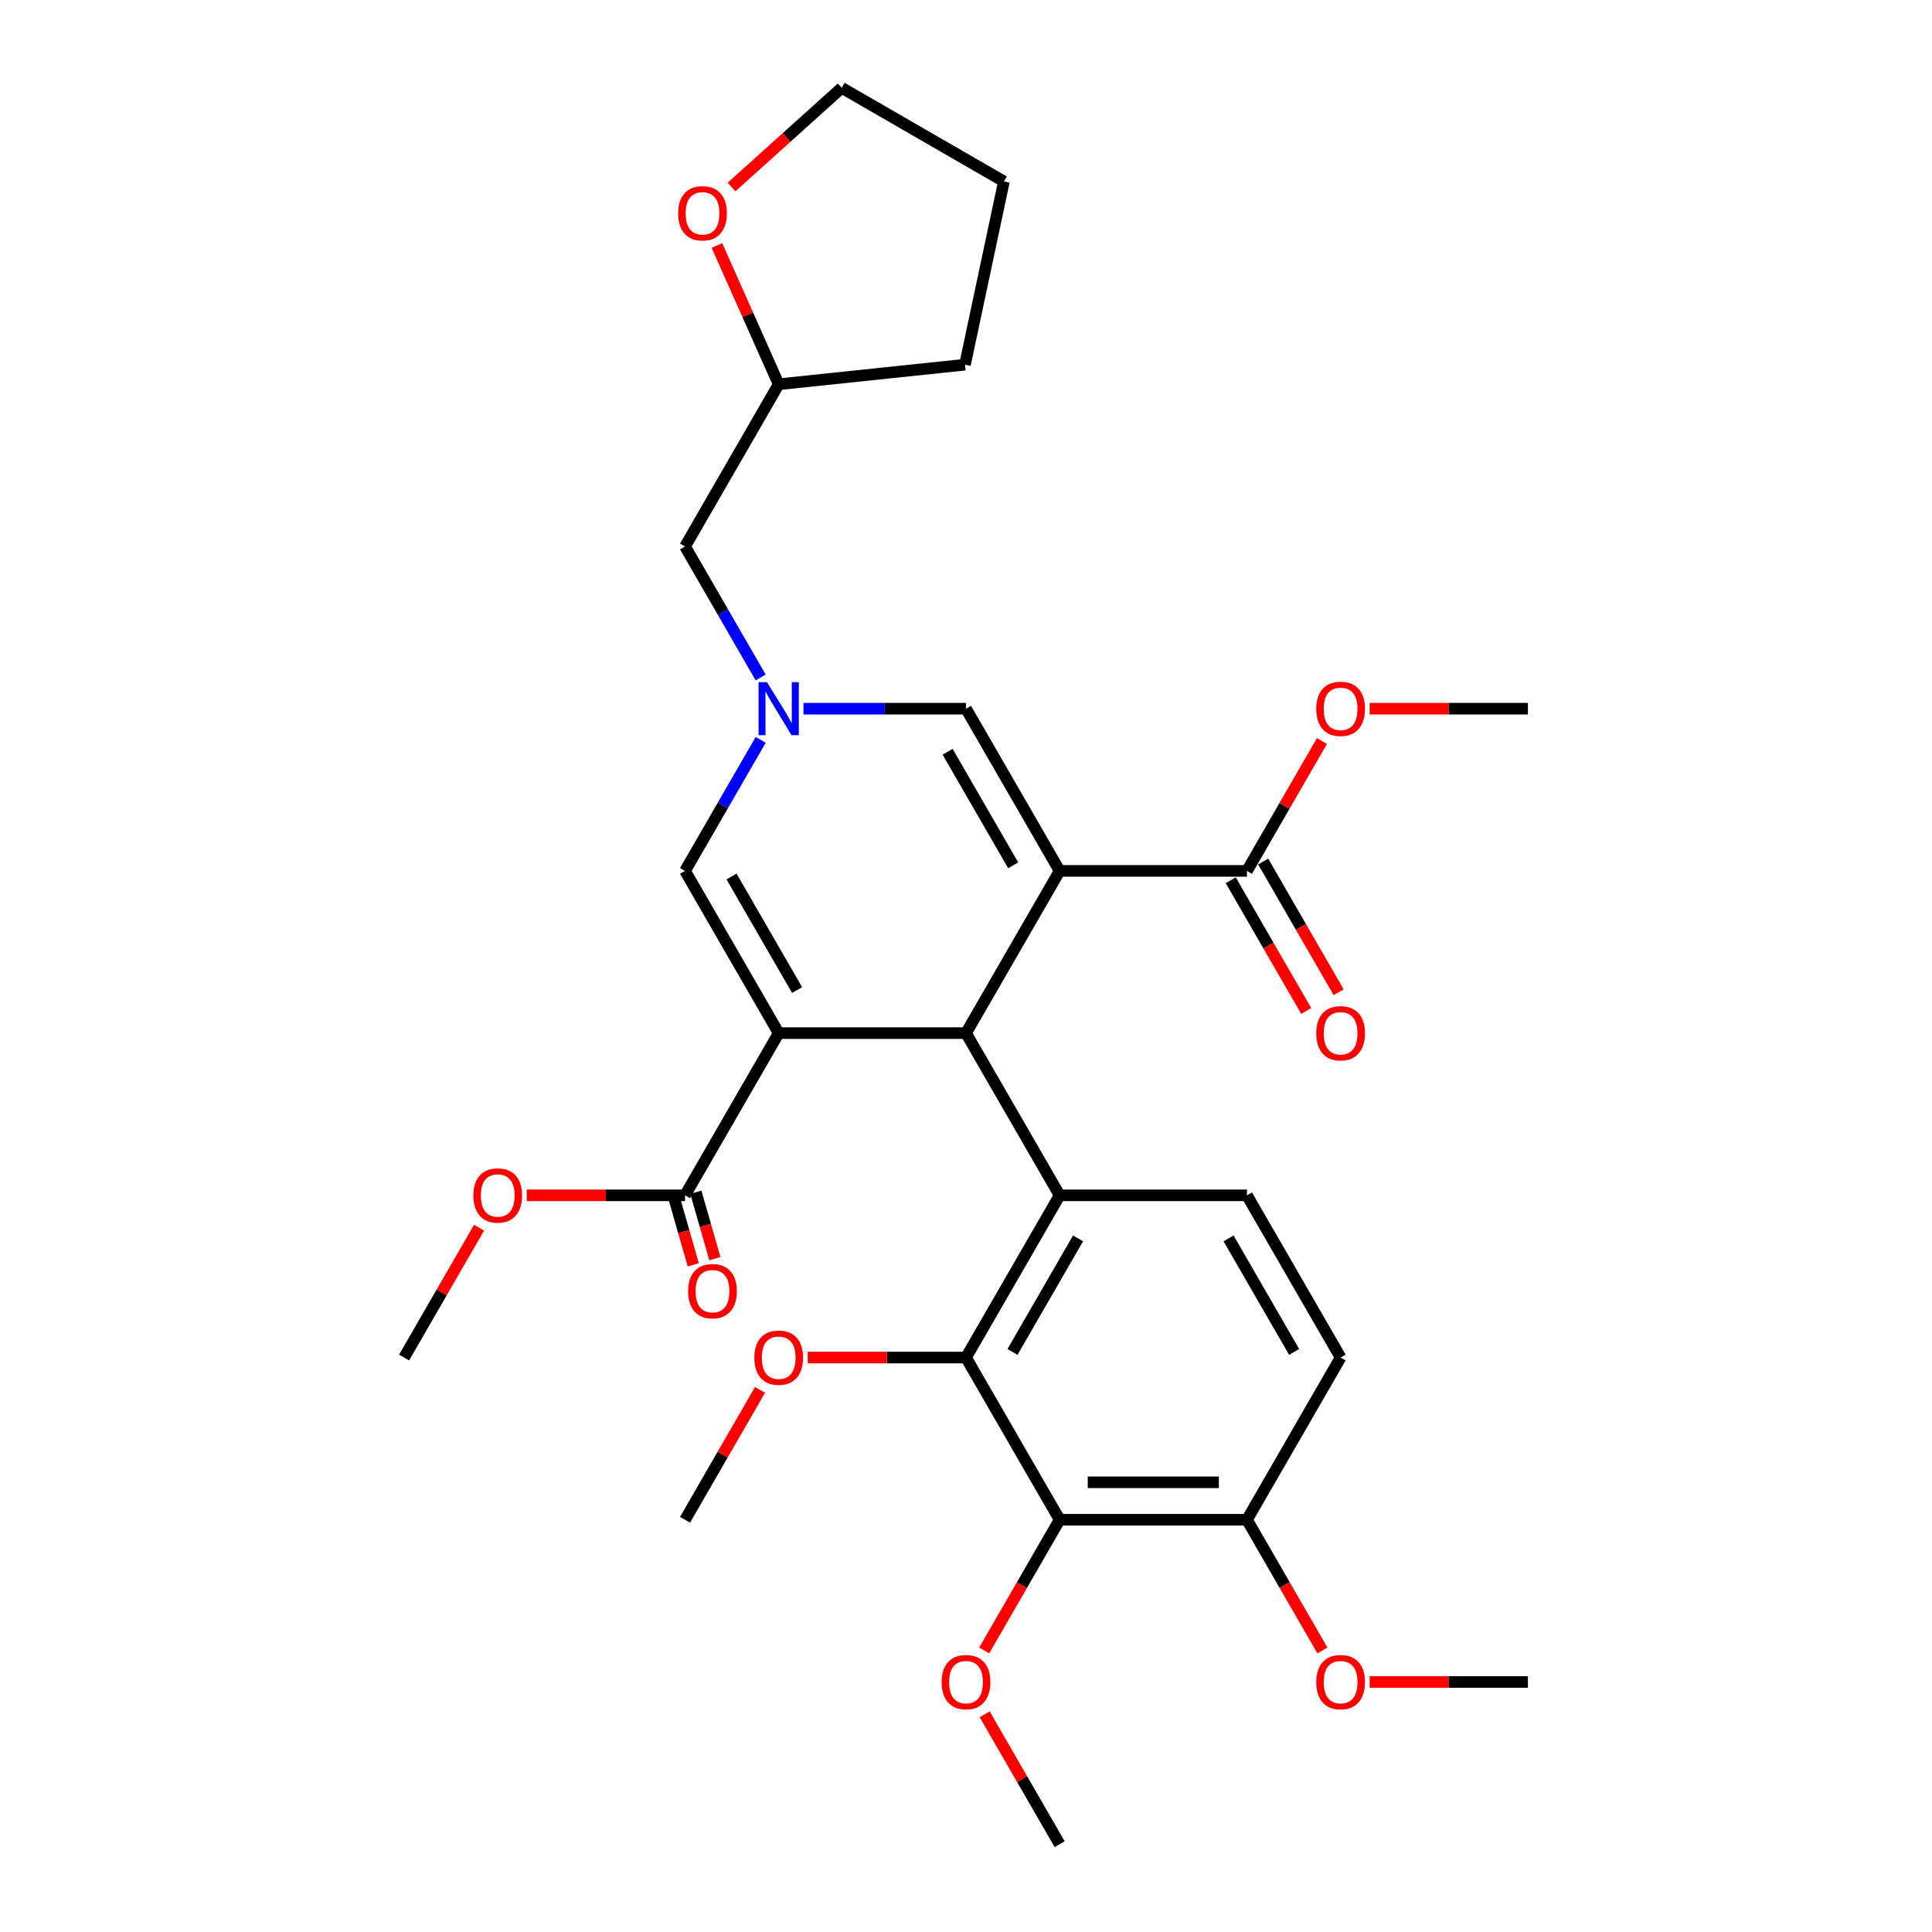 <?xml version='1.0' encoding='iso-8859-1'?>
<svg version='1.1' baseProfile='full'
              xmlns='http://www.w3.org/2000/svg'
                      xmlns:rdkit='http://www.rdkit.org/xml'
                      xmlns:xlink='http://www.w3.org/1999/xlink'
                  xml:space='preserve'
width='1000px' height='1000px' viewBox='0 0 1000 1000'>
<!-- END OF HEADER -->
<rect style='opacity:1.0;fill:#FFFFFF;stroke:none' width='1000' height='1000' x='0' y='0'> </rect>
<path class='bond-1' d='M 548.475,450.778 L 500,534.74' style='fill:none;fill-rule:evenodd;stroke:#000000;stroke-width:6px;stroke-linecap:butt;stroke-linejoin:miter;stroke-opacity:1' />
<path class='bond-5' d='M 548.475,450.778 L 500,366.817' style='fill:none;fill-rule:evenodd;stroke:#000000;stroke-width:6px;stroke-linecap:butt;stroke-linejoin:miter;stroke-opacity:1' />
<path class='bond-5' d='M 524.412,447.879 L 490.479,389.106' style='fill:none;fill-rule:evenodd;stroke:#000000;stroke-width:6px;stroke-linecap:butt;stroke-linejoin:miter;stroke-opacity:1' />
<path class='bond-8' d='M 548.475,450.778 L 645.425,450.778' style='fill:none;fill-rule:evenodd;stroke:#000000;stroke-width:6px;stroke-linecap:butt;stroke-linejoin:miter;stroke-opacity:1' />
<path class='bond-0' d='M 403.05,534.74 L 500,534.74' style='fill:none;fill-rule:evenodd;stroke:#000000;stroke-width:6px;stroke-linecap:butt;stroke-linejoin:miter;stroke-opacity:1' />
<path class='bond-9' d='M 403.05,534.74 L 354.575,618.701' style='fill:none;fill-rule:evenodd;stroke:#000000;stroke-width:6px;stroke-linecap:butt;stroke-linejoin:miter;stroke-opacity:1' />
<path class='bond-31' d='M 403.05,534.74 L 354.575,450.778' style='fill:none;fill-rule:evenodd;stroke:#000000;stroke-width:6px;stroke-linecap:butt;stroke-linejoin:miter;stroke-opacity:1' />
<path class='bond-31' d='M 412.571,512.45 L 378.638,453.678' style='fill:none;fill-rule:evenodd;stroke:#000000;stroke-width:6px;stroke-linecap:butt;stroke-linejoin:miter;stroke-opacity:1' />
<path class='bond-2' d='M 500,534.74 L 548.475,618.701' style='fill:none;fill-rule:evenodd;stroke:#000000;stroke-width:6px;stroke-linecap:butt;stroke-linejoin:miter;stroke-opacity:1' />
<path class='bond-6' d='M 548.475,618.701 L 500,702.662' style='fill:none;fill-rule:evenodd;stroke:#000000;stroke-width:6px;stroke-linecap:butt;stroke-linejoin:miter;stroke-opacity:1' />
<path class='bond-6' d='M 557.996,640.99 L 524.063,699.763' style='fill:none;fill-rule:evenodd;stroke:#000000;stroke-width:6px;stroke-linecap:butt;stroke-linejoin:miter;stroke-opacity:1' />
<path class='bond-10' d='M 548.475,618.701 L 645.425,618.701' style='fill:none;fill-rule:evenodd;stroke:#000000;stroke-width:6px;stroke-linecap:butt;stroke-linejoin:miter;stroke-opacity:1' />
<path class='bond-3' d='M 415.886,366.817 L 457.943,366.817' style='fill:none;fill-rule:evenodd;stroke:#0000FF;stroke-width:6px;stroke-linecap:butt;stroke-linejoin:miter;stroke-opacity:1' />
<path class='bond-3' d='M 457.943,366.817 L 500,366.817' style='fill:none;fill-rule:evenodd;stroke:#000000;stroke-width:6px;stroke-linecap:butt;stroke-linejoin:miter;stroke-opacity:1' />
<path class='bond-4' d='M 393.725,382.969 L 374.15,416.874' style='fill:none;fill-rule:evenodd;stroke:#0000FF;stroke-width:6px;stroke-linecap:butt;stroke-linejoin:miter;stroke-opacity:1' />
<path class='bond-4' d='M 374.15,416.874 L 354.575,450.778' style='fill:none;fill-rule:evenodd;stroke:#000000;stroke-width:6px;stroke-linecap:butt;stroke-linejoin:miter;stroke-opacity:1' />
<path class='bond-14' d='M 393.725,350.665 L 374.15,316.761' style='fill:none;fill-rule:evenodd;stroke:#0000FF;stroke-width:6px;stroke-linecap:butt;stroke-linejoin:miter;stroke-opacity:1' />
<path class='bond-14' d='M 374.15,316.761 L 354.575,282.856' style='fill:none;fill-rule:evenodd;stroke:#000000;stroke-width:6px;stroke-linecap:butt;stroke-linejoin:miter;stroke-opacity:1' />
<path class='bond-7' d='M 500,702.662 L 548.475,786.623' style='fill:none;fill-rule:evenodd;stroke:#000000;stroke-width:6px;stroke-linecap:butt;stroke-linejoin:miter;stroke-opacity:1' />
<path class='bond-17' d='M 500,702.662 L 459.039,702.662' style='fill:none;fill-rule:evenodd;stroke:#000000;stroke-width:6px;stroke-linecap:butt;stroke-linejoin:miter;stroke-opacity:1' />
<path class='bond-17' d='M 459.039,702.662 L 418.077,702.662' style='fill:none;fill-rule:evenodd;stroke:#FF0000;stroke-width:6px;stroke-linecap:butt;stroke-linejoin:miter;stroke-opacity:1' />
<path class='bond-18' d='M 548.475,786.623 L 528.945,820.45' style='fill:none;fill-rule:evenodd;stroke:#000000;stroke-width:6px;stroke-linecap:butt;stroke-linejoin:miter;stroke-opacity:1' />
<path class='bond-18' d='M 528.945,820.45 L 509.415,854.277' style='fill:none;fill-rule:evenodd;stroke:#FF0000;stroke-width:6px;stroke-linecap:butt;stroke-linejoin:miter;stroke-opacity:1' />
<path class='bond-32' d='M 548.475,786.623 L 645.425,786.623' style='fill:none;fill-rule:evenodd;stroke:#000000;stroke-width:6px;stroke-linecap:butt;stroke-linejoin:miter;stroke-opacity:1' />
<path class='bond-32' d='M 563.017,767.233 L 630.882,767.233' style='fill:none;fill-rule:evenodd;stroke:#000000;stroke-width:6px;stroke-linecap:butt;stroke-linejoin:miter;stroke-opacity:1' />
<path class='bond-12' d='M 637.029,455.626 L 656.559,489.453' style='fill:none;fill-rule:evenodd;stroke:#000000;stroke-width:6px;stroke-linecap:butt;stroke-linejoin:miter;stroke-opacity:1' />
<path class='bond-12' d='M 656.559,489.453 L 676.089,523.28' style='fill:none;fill-rule:evenodd;stroke:#FF0000;stroke-width:6px;stroke-linecap:butt;stroke-linejoin:miter;stroke-opacity:1' />
<path class='bond-12' d='M 653.821,445.931 L 673.351,479.758' style='fill:none;fill-rule:evenodd;stroke:#000000;stroke-width:6px;stroke-linecap:butt;stroke-linejoin:miter;stroke-opacity:1' />
<path class='bond-12' d='M 673.351,479.758 L 692.881,513.585' style='fill:none;fill-rule:evenodd;stroke:#FF0000;stroke-width:6px;stroke-linecap:butt;stroke-linejoin:miter;stroke-opacity:1' />
<path class='bond-19' d='M 645.425,450.778 L 664.832,417.165' style='fill:none;fill-rule:evenodd;stroke:#000000;stroke-width:6px;stroke-linecap:butt;stroke-linejoin:miter;stroke-opacity:1' />
<path class='bond-19' d='M 664.832,417.165 L 684.239,383.551' style='fill:none;fill-rule:evenodd;stroke:#FF0000;stroke-width:6px;stroke-linecap:butt;stroke-linejoin:miter;stroke-opacity:1' />
<path class='bond-13' d='M 348.983,620.304 L 353.908,637.482' style='fill:none;fill-rule:evenodd;stroke:#000000;stroke-width:6px;stroke-linecap:butt;stroke-linejoin:miter;stroke-opacity:1' />
<path class='bond-13' d='M 353.908,637.482 L 358.833,654.661' style='fill:none;fill-rule:evenodd;stroke:#FF0000;stroke-width:6px;stroke-linecap:butt;stroke-linejoin:miter;stroke-opacity:1' />
<path class='bond-13' d='M 360.167,617.098 L 365.092,634.276' style='fill:none;fill-rule:evenodd;stroke:#000000;stroke-width:6px;stroke-linecap:butt;stroke-linejoin:miter;stroke-opacity:1' />
<path class='bond-13' d='M 365.092,634.276 L 370.016,651.454' style='fill:none;fill-rule:evenodd;stroke:#FF0000;stroke-width:6px;stroke-linecap:butt;stroke-linejoin:miter;stroke-opacity:1' />
<path class='bond-20' d='M 354.575,618.701 L 313.614,618.701' style='fill:none;fill-rule:evenodd;stroke:#000000;stroke-width:6px;stroke-linecap:butt;stroke-linejoin:miter;stroke-opacity:1' />
<path class='bond-20' d='M 313.614,618.701 L 272.652,618.701' style='fill:none;fill-rule:evenodd;stroke:#FF0000;stroke-width:6px;stroke-linecap:butt;stroke-linejoin:miter;stroke-opacity:1' />
<path class='bond-15' d='M 645.425,618.701 L 693.9,702.662' style='fill:none;fill-rule:evenodd;stroke:#000000;stroke-width:6px;stroke-linecap:butt;stroke-linejoin:miter;stroke-opacity:1' />
<path class='bond-15' d='M 635.904,640.99 L 669.837,699.763' style='fill:none;fill-rule:evenodd;stroke:#000000;stroke-width:6px;stroke-linecap:butt;stroke-linejoin:miter;stroke-opacity:1' />
<path class='bond-11' d='M 645.425,786.623 L 693.9,702.662' style='fill:none;fill-rule:evenodd;stroke:#000000;stroke-width:6px;stroke-linecap:butt;stroke-linejoin:miter;stroke-opacity:1' />
<path class='bond-22' d='M 645.425,786.623 L 664.955,820.45' style='fill:none;fill-rule:evenodd;stroke:#000000;stroke-width:6px;stroke-linecap:butt;stroke-linejoin:miter;stroke-opacity:1' />
<path class='bond-22' d='M 664.955,820.45 L 684.485,854.277' style='fill:none;fill-rule:evenodd;stroke:#FF0000;stroke-width:6px;stroke-linecap:butt;stroke-linejoin:miter;stroke-opacity:1' />
<path class='bond-21' d='M 354.575,282.856 L 403.05,198.895' style='fill:none;fill-rule:evenodd;stroke:#000000;stroke-width:6px;stroke-linecap:butt;stroke-linejoin:miter;stroke-opacity:1' />
<path class='bond-16' d='M 371.067,127.06 L 387.059,162.978' style='fill:none;fill-rule:evenodd;stroke:#FF0000;stroke-width:6px;stroke-linecap:butt;stroke-linejoin:miter;stroke-opacity:1' />
<path class='bond-16' d='M 387.059,162.978 L 403.05,198.895' style='fill:none;fill-rule:evenodd;stroke:#000000;stroke-width:6px;stroke-linecap:butt;stroke-linejoin:miter;stroke-opacity:1' />
<path class='bond-23' d='M 378.644,96.796 L 407.154,71.125' style='fill:none;fill-rule:evenodd;stroke:#FF0000;stroke-width:6px;stroke-linecap:butt;stroke-linejoin:miter;stroke-opacity:1' />
<path class='bond-23' d='M 407.154,71.125 L 435.665,45.455' style='fill:none;fill-rule:evenodd;stroke:#000000;stroke-width:6px;stroke-linecap:butt;stroke-linejoin:miter;stroke-opacity:1' />
<path class='bond-25' d='M 393.389,719.396 L 373.982,753.009' style='fill:none;fill-rule:evenodd;stroke:#FF0000;stroke-width:6px;stroke-linecap:butt;stroke-linejoin:miter;stroke-opacity:1' />
<path class='bond-25' d='M 373.982,753.009 L 354.575,786.623' style='fill:none;fill-rule:evenodd;stroke:#000000;stroke-width:6px;stroke-linecap:butt;stroke-linejoin:miter;stroke-opacity:1' />
<path class='bond-24' d='M 509.661,887.318 L 529.068,920.932' style='fill:none;fill-rule:evenodd;stroke:#FF0000;stroke-width:6px;stroke-linecap:butt;stroke-linejoin:miter;stroke-opacity:1' />
<path class='bond-24' d='M 529.068,920.932 L 548.475,954.545' style='fill:none;fill-rule:evenodd;stroke:#000000;stroke-width:6px;stroke-linecap:butt;stroke-linejoin:miter;stroke-opacity:1' />
<path class='bond-26' d='M 708.927,366.817 L 749.889,366.817' style='fill:none;fill-rule:evenodd;stroke:#FF0000;stroke-width:6px;stroke-linecap:butt;stroke-linejoin:miter;stroke-opacity:1' />
<path class='bond-26' d='M 749.889,366.817 L 790.85,366.817' style='fill:none;fill-rule:evenodd;stroke:#000000;stroke-width:6px;stroke-linecap:butt;stroke-linejoin:miter;stroke-opacity:1' />
<path class='bond-27' d='M 247.964,635.434 L 228.557,669.048' style='fill:none;fill-rule:evenodd;stroke:#FF0000;stroke-width:6px;stroke-linecap:butt;stroke-linejoin:miter;stroke-opacity:1' />
<path class='bond-27' d='M 228.557,669.048 L 209.15,702.662' style='fill:none;fill-rule:evenodd;stroke:#000000;stroke-width:6px;stroke-linecap:butt;stroke-linejoin:miter;stroke-opacity:1' />
<path class='bond-29' d='M 403.05,198.895 L 499.469,188.761' style='fill:none;fill-rule:evenodd;stroke:#000000;stroke-width:6px;stroke-linecap:butt;stroke-linejoin:miter;stroke-opacity:1' />
<path class='bond-28' d='M 708.927,870.584 L 749.889,870.584' style='fill:none;fill-rule:evenodd;stroke:#FF0000;stroke-width:6px;stroke-linecap:butt;stroke-linejoin:miter;stroke-opacity:1' />
<path class='bond-28' d='M 749.889,870.584 L 790.85,870.584' style='fill:none;fill-rule:evenodd;stroke:#000000;stroke-width:6px;stroke-linecap:butt;stroke-linejoin:miter;stroke-opacity:1' />
<path class='bond-33' d='M 435.665,45.455 L 519.626,93.93' style='fill:none;fill-rule:evenodd;stroke:#000000;stroke-width:6px;stroke-linecap:butt;stroke-linejoin:miter;stroke-opacity:1' />
<path class='bond-30' d='M 499.469,188.761 L 519.626,93.93' style='fill:none;fill-rule:evenodd;stroke:#000000;stroke-width:6px;stroke-linecap:butt;stroke-linejoin:miter;stroke-opacity:1' />
<path  class='atom-4' d='M 396.981 353.089
L 405.978 367.632
Q 406.87 369.067, 408.305 371.665
Q 409.74 374.263, 409.817 374.418
L 409.817 353.089
L 413.462 353.089
L 413.462 380.545
L 409.701 380.545
L 400.045 364.646
Q 398.92 362.784, 397.718 360.651
Q 396.554 358.518, 396.205 357.859
L 396.205 380.545
L 392.638 380.545
L 392.638 353.089
L 396.981 353.089
' fill='#0000FF'/>
<path  class='atom-13' d='M 681.296 534.817
Q 681.296 528.225, 684.554 524.541
Q 687.812 520.856, 693.9 520.856
Q 699.988 520.856, 703.246 524.541
Q 706.503 528.225, 706.503 534.817
Q 706.503 541.487, 703.207 545.288
Q 699.911 549.049, 693.9 549.049
Q 687.85 549.049, 684.554 545.288
Q 681.296 541.526, 681.296 534.817
M 693.9 545.947
Q 698.088 545.947, 700.337 543.155
Q 702.625 540.324, 702.625 534.817
Q 702.625 529.427, 700.337 526.712
Q 698.088 523.959, 693.9 523.959
Q 689.712 523.959, 687.424 526.673
Q 685.174 529.388, 685.174 534.817
Q 685.174 540.363, 687.424 543.155
Q 689.712 545.947, 693.9 545.947
' fill='#FF0000'/>
<path  class='atom-14' d='M 356.171 668.306
Q 356.171 661.714, 359.428 658.03
Q 362.686 654.346, 368.774 654.346
Q 374.863 654.346, 378.12 658.03
Q 381.378 661.714, 381.378 668.306
Q 381.378 674.977, 378.081 678.777
Q 374.785 682.539, 368.774 682.539
Q 362.724 682.539, 359.428 678.777
Q 356.171 675.015, 356.171 668.306
M 368.774 679.436
Q 372.962 679.436, 375.212 676.644
Q 377.5 673.813, 377.5 668.306
Q 377.5 662.916, 375.212 660.201
Q 372.962 657.448, 368.774 657.448
Q 364.586 657.448, 362.298 660.163
Q 360.049 662.877, 360.049 668.306
Q 360.049 673.852, 362.298 676.644
Q 364.586 679.436, 368.774 679.436
' fill='#FF0000'/>
<path  class='atom-17' d='M 351.013 110.404
Q 351.013 103.812, 354.271 100.128
Q 357.528 96.444, 363.617 96.444
Q 369.705 96.444, 372.963 100.128
Q 376.22 103.812, 376.22 110.404
Q 376.22 117.074, 372.924 120.875
Q 369.628 124.637, 363.617 124.637
Q 357.567 124.637, 354.271 120.875
Q 351.013 117.113, 351.013 110.404
M 363.617 121.534
Q 367.805 121.534, 370.054 118.742
Q 372.342 115.911, 372.342 110.404
Q 372.342 105.014, 370.054 102.299
Q 367.805 99.546, 363.617 99.546
Q 359.429 99.546, 357.141 102.261
Q 354.891 104.975, 354.891 110.404
Q 354.891 115.95, 357.141 118.742
Q 359.429 121.534, 363.617 121.534
' fill='#FF0000'/>
<path  class='atom-18' d='M 390.446 702.74
Q 390.446 696.147, 393.704 692.463
Q 396.962 688.779, 403.05 688.779
Q 409.138 688.779, 412.396 692.463
Q 415.653 696.147, 415.653 702.74
Q 415.653 709.41, 412.357 713.21
Q 409.061 716.972, 403.05 716.972
Q 397 716.972, 393.704 713.21
Q 390.446 709.448, 390.446 702.74
M 403.05 713.869
Q 407.238 713.869, 409.487 711.077
Q 411.775 708.246, 411.775 702.74
Q 411.775 697.349, 409.487 694.635
Q 407.238 691.881, 403.05 691.881
Q 398.862 691.881, 396.574 694.596
Q 394.324 697.31, 394.324 702.74
Q 394.324 708.285, 396.574 711.077
Q 398.862 713.869, 403.05 713.869
' fill='#FF0000'/>
<path  class='atom-19' d='M 487.396 870.662
Q 487.396 864.069, 490.654 860.385
Q 493.912 856.701, 500 856.701
Q 506.088 856.701, 509.346 860.385
Q 512.603 864.069, 512.603 870.662
Q 512.603 877.332, 509.307 881.132
Q 506.011 884.894, 500 884.894
Q 493.95 884.894, 490.654 881.132
Q 487.396 877.371, 487.396 870.662
M 500 881.792
Q 504.188 881.792, 506.437 879
Q 508.725 876.169, 508.725 870.662
Q 508.725 865.271, 506.437 862.557
Q 504.188 859.803, 500 859.803
Q 495.812 859.803, 493.524 862.518
Q 491.274 865.233, 491.274 870.662
Q 491.274 876.207, 493.524 879
Q 495.812 881.792, 500 881.792
' fill='#FF0000'/>
<path  class='atom-20' d='M 681.296 366.895
Q 681.296 360.302, 684.554 356.618
Q 687.812 352.934, 693.9 352.934
Q 699.988 352.934, 703.246 356.618
Q 706.503 360.302, 706.503 366.895
Q 706.503 373.565, 703.207 377.365
Q 699.911 381.127, 693.9 381.127
Q 687.85 381.127, 684.554 377.365
Q 681.296 373.604, 681.296 366.895
M 693.9 378.025
Q 698.088 378.025, 700.337 375.233
Q 702.625 372.402, 702.625 366.895
Q 702.625 361.504, 700.337 358.79
Q 698.088 356.036, 693.9 356.036
Q 689.712 356.036, 687.424 358.751
Q 685.174 361.466, 685.174 366.895
Q 685.174 372.44, 687.424 375.233
Q 689.712 378.025, 693.9 378.025
' fill='#FF0000'/>
<path  class='atom-21' d='M 245.022 618.778
Q 245.022 612.186, 248.279 608.502
Q 251.537 604.818, 257.625 604.818
Q 263.713 604.818, 266.971 608.502
Q 270.229 612.186, 270.229 618.778
Q 270.229 625.449, 266.932 629.249
Q 263.636 633.011, 257.625 633.011
Q 251.575 633.011, 248.279 629.249
Q 245.022 625.487, 245.022 618.778
M 257.625 629.908
Q 261.813 629.908, 264.062 627.116
Q 266.351 624.285, 266.351 618.778
Q 266.351 613.388, 264.062 610.673
Q 261.813 607.92, 257.625 607.92
Q 253.437 607.92, 251.149 610.635
Q 248.9 613.349, 248.9 618.778
Q 248.9 624.324, 251.149 627.116
Q 253.437 629.908, 257.625 629.908
' fill='#FF0000'/>
<path  class='atom-23' d='M 681.296 870.662
Q 681.296 864.069, 684.554 860.385
Q 687.812 856.701, 693.9 856.701
Q 699.988 856.701, 703.246 860.385
Q 706.503 864.069, 706.503 870.662
Q 706.503 877.332, 703.207 881.132
Q 699.911 884.894, 693.9 884.894
Q 687.85 884.894, 684.554 881.132
Q 681.296 877.371, 681.296 870.662
M 693.9 881.792
Q 698.088 881.792, 700.337 879
Q 702.625 876.169, 702.625 870.662
Q 702.625 865.271, 700.337 862.557
Q 698.088 859.803, 693.9 859.803
Q 689.712 859.803, 687.424 862.518
Q 685.174 865.233, 685.174 870.662
Q 685.174 876.207, 687.424 879
Q 689.712 881.792, 693.9 881.792
' fill='#FF0000'/>
</svg>
